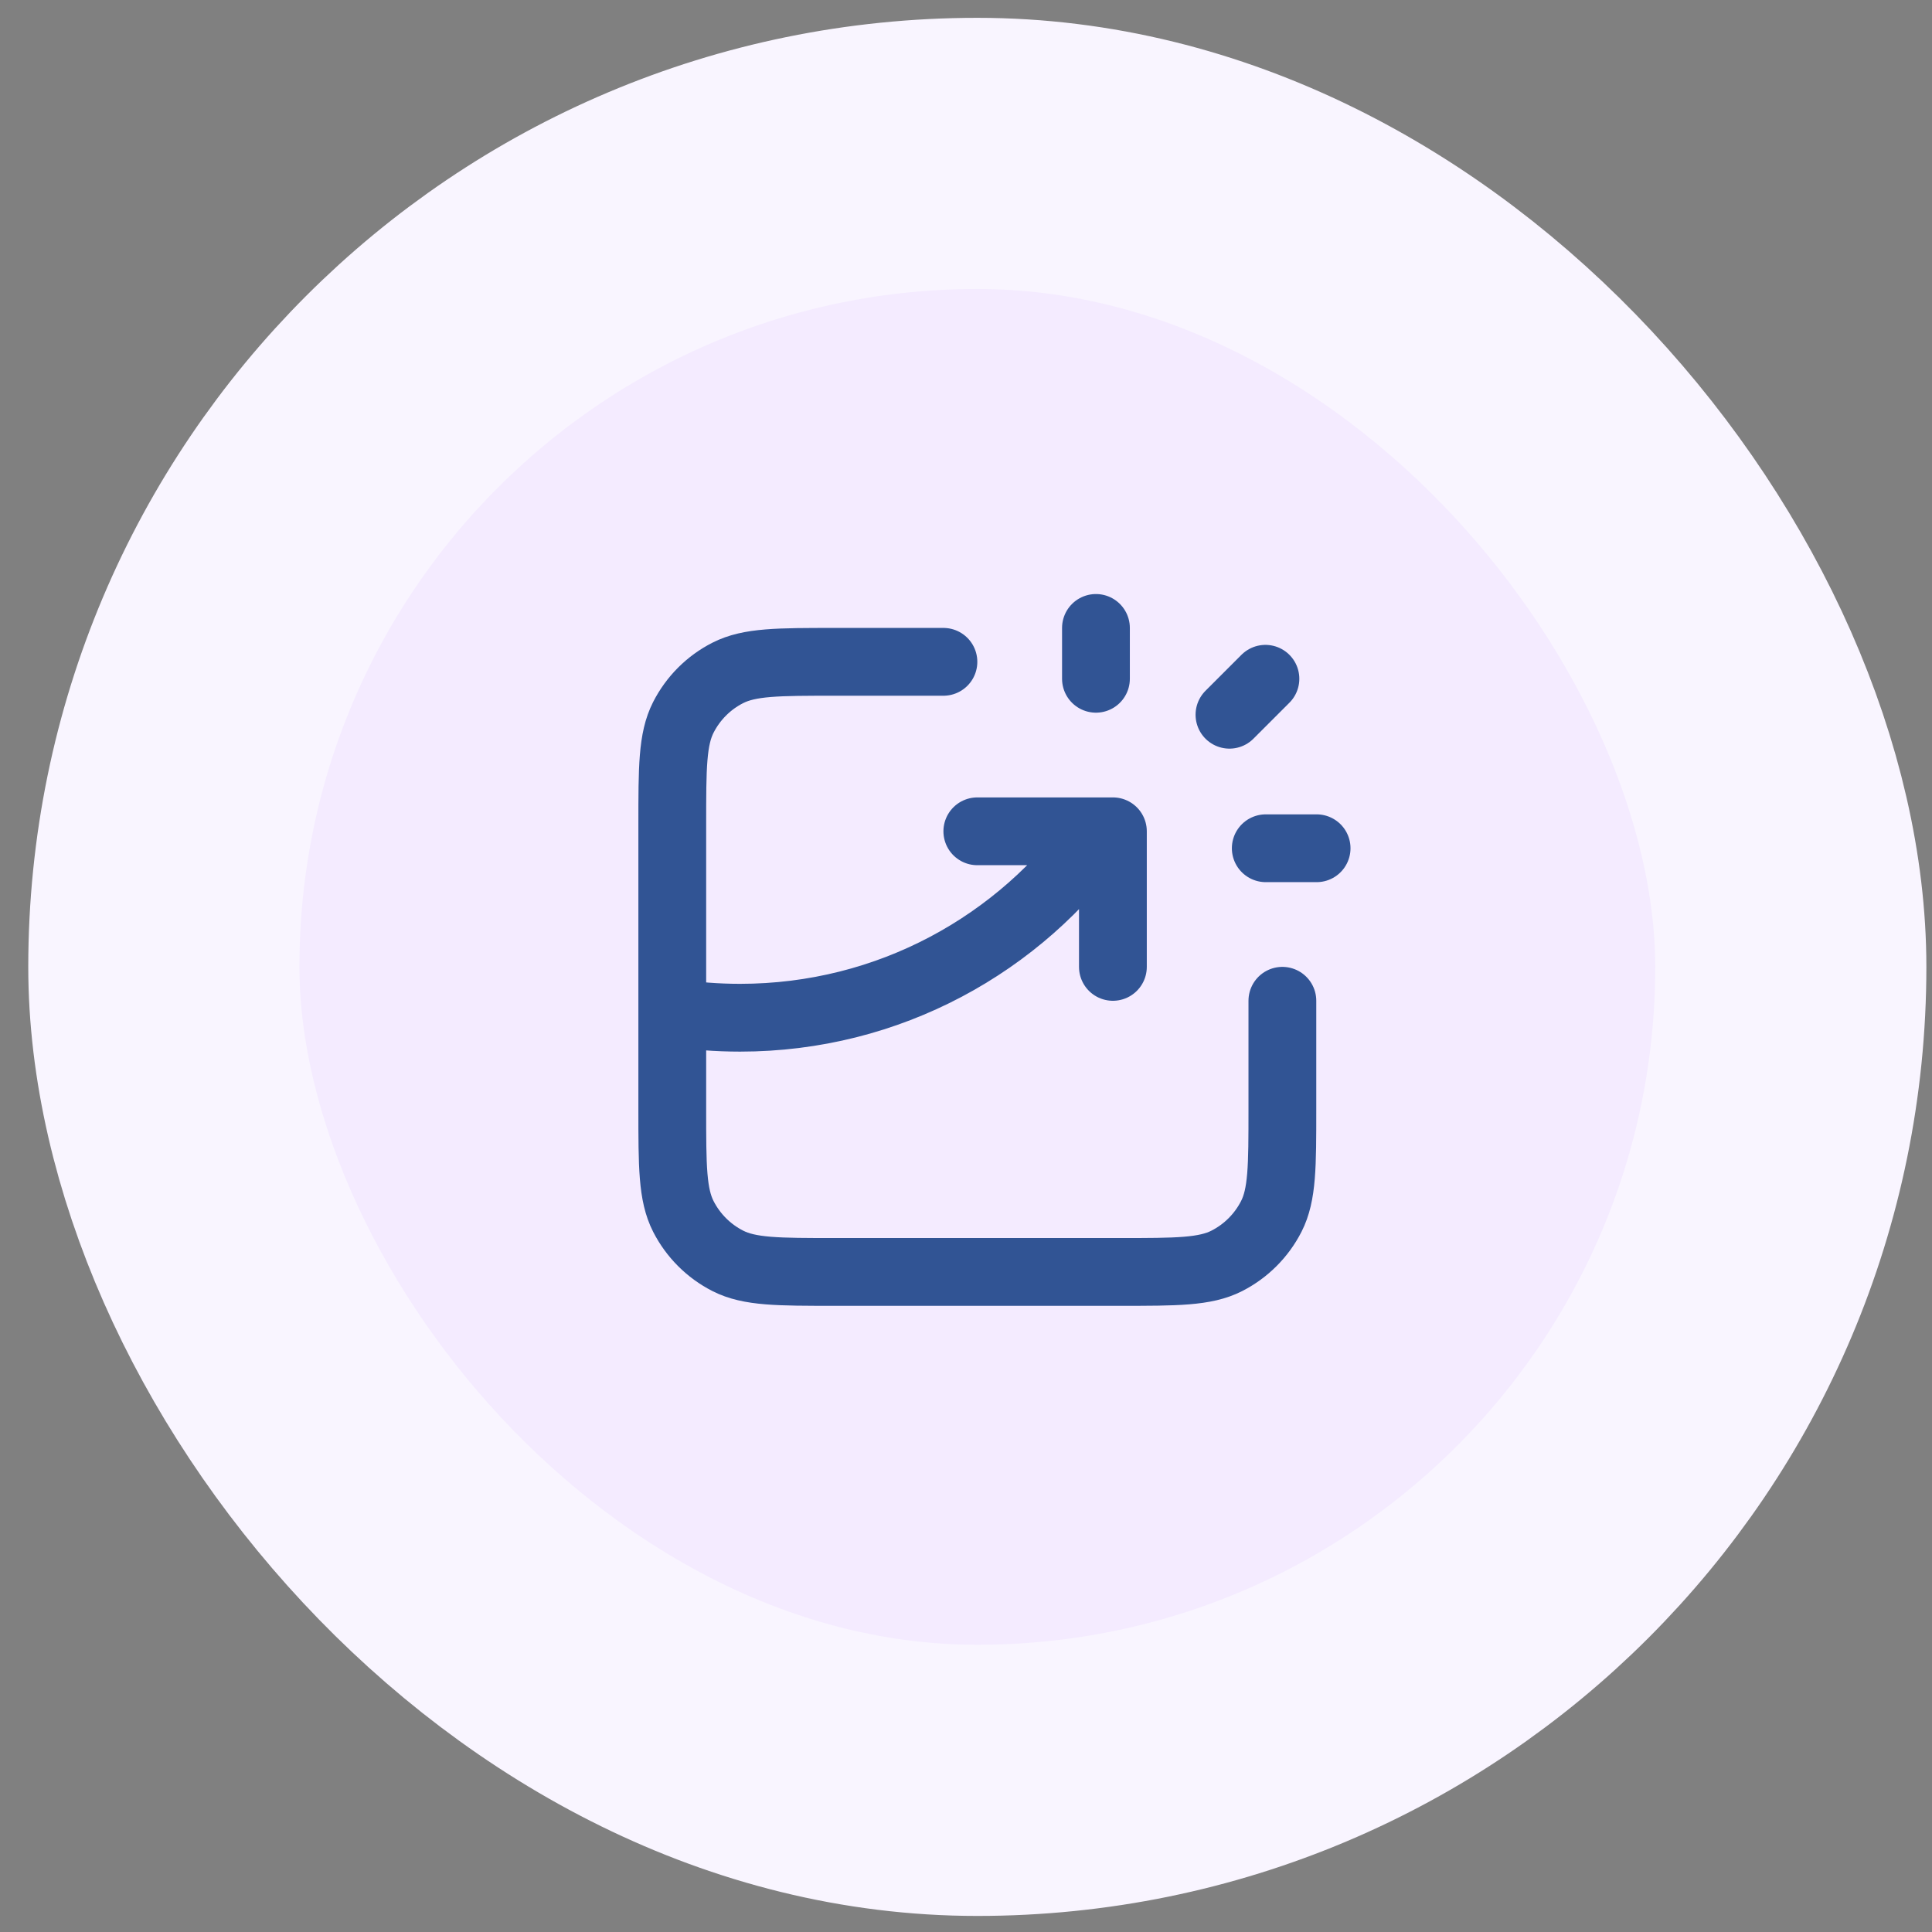 <svg xmlns="http://www.w3.org/2000/svg" width="57" height="57" viewBox="0 0 57 57" fill="none">
<rect x="0" y="0" width="57" height="57" fill="#808080" stroke="none"/>
<rect x="4.834" y="4.526" width="48" height="48" rx="24" fill="#F4EBFF"/>
<rect x="4.834" y="4.526" width="48" height="48" rx="24" stroke="#F9F5FF" stroke-width="8"/>
<path d="M27.834 19.526H24.634C22.954 19.526 22.114 19.526 21.472 19.853C20.907 20.14 20.449 20.599 20.161 21.164C19.834 21.806 19.834 22.646 19.834 24.326V32.726C19.834 34.406 19.834 35.246 20.161 35.888C20.449 36.452 20.907 36.911 21.472 37.199C22.114 37.526 22.954 37.526 24.634 37.526H33.034C34.714 37.526 35.554 37.526 36.196 37.199C36.76 36.911 37.219 36.452 37.507 35.888C37.834 35.246 37.834 34.406 37.834 32.726V29.526M28.834 24.526H32.834V28.526M32.334 20.026V18.526M36.273 21.087L37.334 20.026M37.344 25.026H38.844M19.834 29.873C20.486 29.974 21.154 30.026 21.834 30.026C26.22 30.026 30.099 27.854 32.454 24.526" stroke="#315494" stroke-width="2" stroke-linecap="round" stroke-linejoin="round"/>
</svg>
